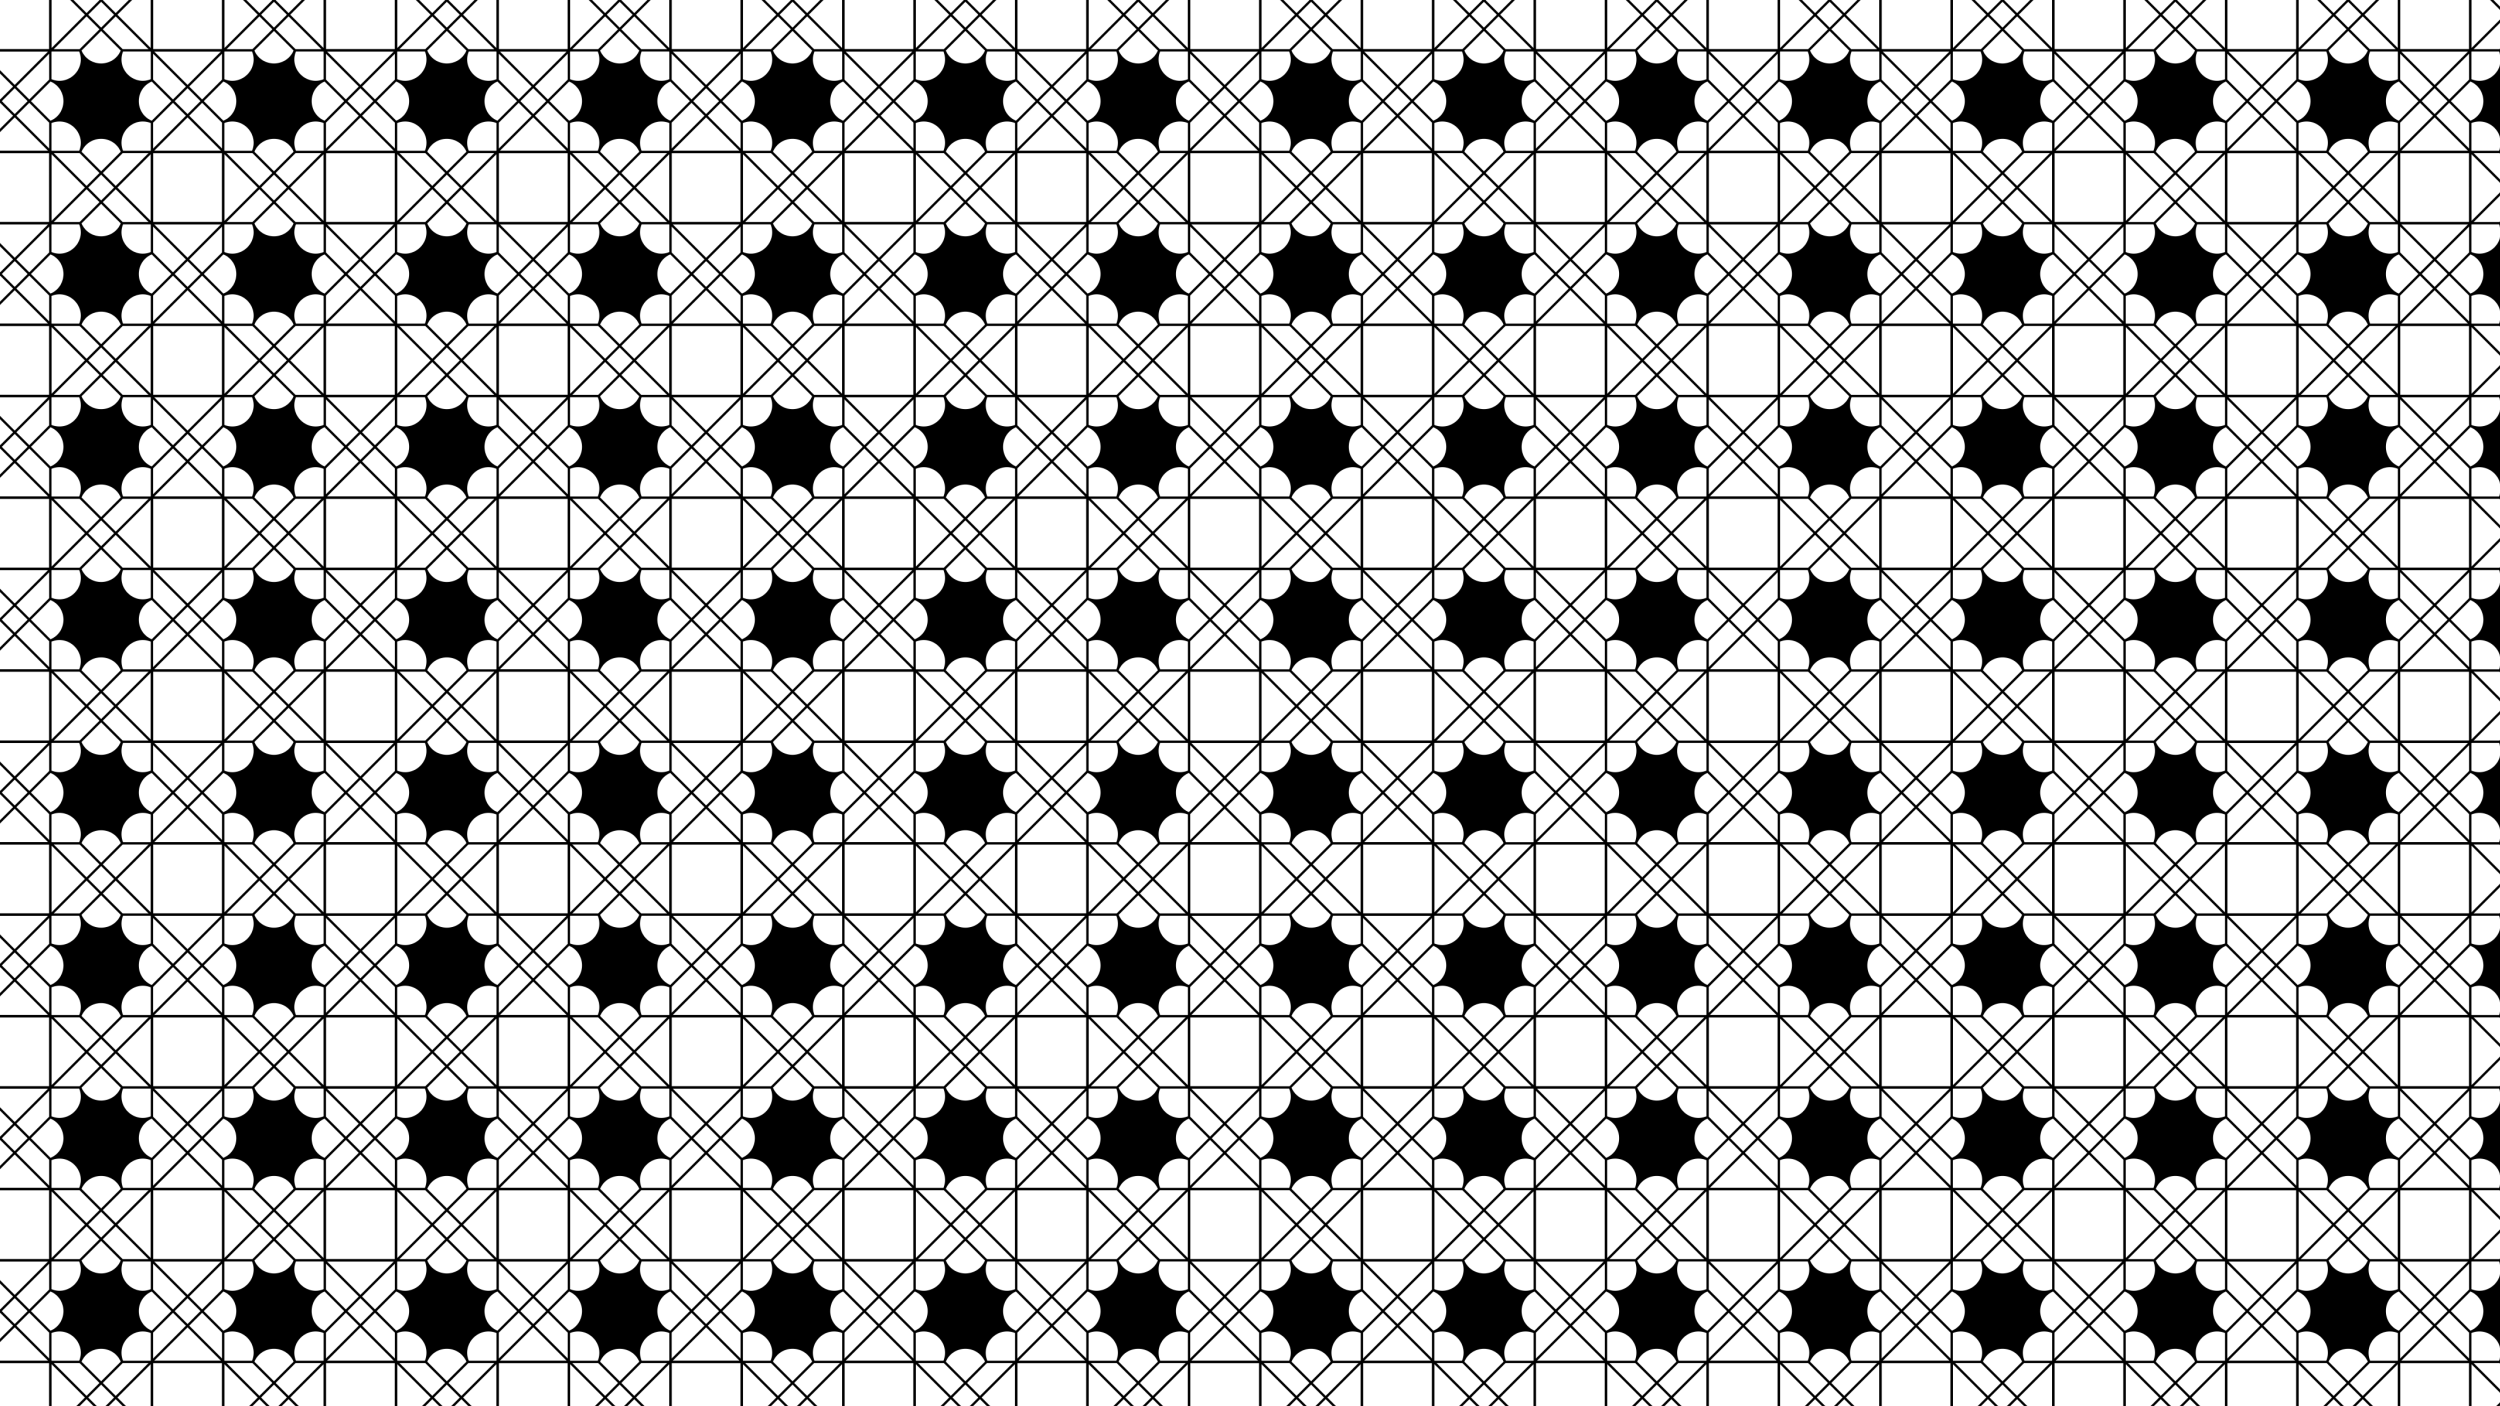 <svg xmlns="http://www.w3.org/2000/svg" xmlns:xlink="http://www.w3.org/1999/xlink" viewBox="0 0 3840 2160">
  <defs>
    <pattern id="a" data-name="New Pattern 2" width="295" height="295" patternTransform="translate(22.6 22.6) scale(0.9)" patternUnits="userSpaceOnUse" viewBox="0 0 295 295">
      <rect width="295" height="295" fill="none"/>
      <path d="M656.663,531.215H531.205V656.663l-88.71-88.71-88.7,88.7V531.215H228.337l88.71-88.71-88.7-88.71H353.785V228.337l88.721,88.709,88.7-88.7V353.8H656.654l-88.7,88.71ZM531.206,405.757l33.914,33.915L647,357.8H531.206ZM445.329,319.88,479.244,353.8h47.961V238ZM479.893,357.8c-11.867,29.624,17.614,59.191,47.313,47.31V357.8Zm-37.388-35.082-33.457,33.448c12.588,29.368,54.318,29.368,66.9,0ZM357.786,353.8h47.971l33.925-33.915-81.9-81.887Zm0,51.307c29.67,11.883,59.216-17.641,47.321-47.307H357.786ZM319.88,439.671l33.906-33.9V357.8H238ZM353.8,479.244,319.88,445.328l-81.886,81.887H353.8Zm2.365-3.292c29.361-12.584,29.358-54.319,0-66.9L322.709,442.5ZM357.8,479.9v47.32h47.309C416.986,497.508,387.449,468.037,357.8,479.9Zm81.871,85.23-33.91-33.91H357.8V647Zm36.281-36.285c-12.569-29.33-54.306-29.375-66.9.01L442.5,562.3Zm51.257,2.375H479.233l-33.91,33.91,81.882,81.882Zm0-51.321c-29.62-11.865-59.19,17.6-47.305,47.321h47.305ZM562.292,442.5,528.84,409.047c-29.365,12.585-29.365,54.32,0,66.9Zm-31.087,84.715h115.8L565.12,445.328l-33.915,33.915Z"/>
      <path d="M361.663,531.215H236.205V656.663l-88.71-88.71-88.7,88.7V531.215H-66.663l88.71-88.71-88.7-88.71H58.785V228.337l88.721,88.709,88.7-88.7V353.8H361.654l-88.7,88.71ZM236.206,405.757l33.914,33.915L352,357.8H236.206ZM150.329,319.88,184.244,353.8h47.961V238ZM184.893,357.8c-11.867,29.624,17.614,59.191,47.313,47.31V357.8Zm-37.388-35.082-33.457,33.448c12.588,29.368,54.318,29.368,66.9,0ZM62.786,353.8h47.971l33.925-33.915-81.9-81.887Zm0,51.307C92.456,416.985,122,387.461,110.107,357.8H62.786ZM24.88,439.671l33.906-33.9V357.8H-57ZM58.8,479.244,24.88,445.328l-81.886,81.887H58.8Zm2.365-3.292c29.361-12.584,29.358-54.319,0-66.9L27.709,442.5ZM62.8,479.9v47.32h47.309C121.986,497.508,92.449,468.037,62.8,479.9Zm81.871,85.23-33.91-33.91H62.8V647Zm36.281-36.285c-12.569-29.33-54.306-29.375-66.9.01L147.5,562.3Zm51.257,2.375H184.233l-33.91,33.91,81.882,81.882Zm0-51.321c-29.62-11.865-59.19,17.6-47.305,47.321h47.305ZM267.292,442.5,233.84,409.047c-29.365,12.585-29.365,54.32,0,66.9Zm-31.087,84.715h115.8L270.12,445.328l-33.915,33.915Z"/>
      <path d="M66.663,531.215H-58.795V656.663l-88.71-88.71-88.7,88.7V531.215H-361.663l88.71-88.71-88.7-88.71h125.438V228.337l88.721,88.709,88.7-88.7V353.8H66.654l-88.7,88.71ZM-58.794,405.757l33.914,33.915L57,357.8H-58.794Zm-85.877-85.877,33.915,33.915h47.961V238Zm34.564,37.915c-11.867,29.624,17.614,59.191,47.313,47.31V357.8Zm-37.388-35.082-33.457,33.448c12.588,29.368,54.318,29.368,66.9,0ZM-232.214,353.8h47.971l33.925-33.915-81.9-81.887Zm0,51.307c29.67,11.883,59.216-17.641,47.321-47.307h-47.321Zm-37.906,34.569,33.906-33.9V357.8H-352Zm33.916,39.573-33.916-33.916-81.886,81.887h115.8Zm2.365-3.292c29.361-12.584,29.358-54.319,0-66.9l-33.449,33.45Zm1.635,3.943v47.32h47.309C-173.014,497.508-202.551,468.037-232.2,479.9Zm81.871,85.23-33.91-33.91H-232.2V647Zm36.281-36.285c-12.569-29.33-54.306-29.375-66.9.01L-147.5,562.3Zm51.257,2.375h-47.972l-33.91,33.91,81.882,81.882Zm0-51.321c-29.62-11.865-59.19,17.6-47.3,47.321h47.3ZM-27.708,442.5-61.16,409.047c-29.365,12.585-29.365,54.32,0,66.9Zm-31.087,84.715h115.8L-24.88,445.328l-33.915,33.915Z"/>
      <path d="M656.663,236.215H531.205V361.663l-88.71-88.71-88.7,88.7V236.215H228.337l88.71-88.71-88.7-88.71H353.785V-66.663l88.721,88.709,88.7-88.7V58.8H656.654l-88.7,88.71ZM531.206,110.757l33.914,33.915L647,62.8H531.206ZM445.329,24.88,479.244,58.8h47.961V-57ZM479.893,62.8c-11.867,29.624,17.614,59.191,47.313,47.31V62.8ZM442.505,27.713,409.048,61.161c12.588,29.368,54.318,29.368,66.9,0ZM357.786,58.8h47.971L439.682,24.88l-81.9-81.887Zm0,51.307C387.456,121.985,417,92.461,405.107,62.8H357.786ZM319.88,144.671l33.906-33.9V62.8H238ZM353.8,184.244,319.88,150.328l-81.886,81.887H353.8Zm2.365-3.292c29.361-12.584,29.358-54.319,0-66.9L322.709,147.5ZM357.8,184.9v47.32h47.309C416.986,202.508,387.449,173.037,357.8,184.9Zm81.871,85.23-33.91-33.91H357.8V352Zm36.281-36.285c-12.569-29.33-54.306-29.375-66.9.01L442.5,267.3Zm51.257,2.375H479.233l-33.91,33.91,81.882,81.882Zm0-51.321c-29.62-11.865-59.19,17.6-47.305,47.321h47.305ZM562.292,147.5,528.84,114.047c-29.365,12.585-29.365,54.32,0,66.905Zm-31.087,84.715h115.8L565.12,150.328l-33.915,33.915Z"/>
      <path d="M361.663,236.215H236.205V361.663l-88.71-88.71-88.7,88.7V236.215H-66.663l88.71-88.71-88.7-88.71H58.785V-66.663l88.721,88.709,88.7-88.7V58.8H361.654l-88.7,88.71ZM236.206,110.757l33.914,33.915L352,62.8H236.206ZM150.329,24.88,184.244,58.8h47.961V-57ZM184.893,62.8c-11.867,29.624,17.614,59.191,47.313,47.31V62.8ZM147.505,27.713,114.048,61.161c12.588,29.368,54.318,29.368,66.9,0ZM62.786,58.8h47.971L144.682,24.88l-81.9-81.887Zm0,51.307C92.456,121.985,122,92.461,110.107,62.8H62.786ZM24.88,144.671l33.906-33.9V62.8H-57ZM58.8,184.244,24.88,150.328l-81.886,81.887H58.8Zm2.365-3.292c29.361-12.584,29.358-54.319,0-66.9L27.709,147.5ZM62.8,184.9v47.32h47.309C121.986,202.508,92.449,173.037,62.8,184.9Zm81.871,85.23-33.91-33.91H62.8V352Zm36.281-36.285c-12.569-29.33-54.306-29.375-66.9.01L147.5,267.3Zm51.257,2.375H184.233l-33.91,33.91,81.882,81.882Zm0-51.321c-29.62-11.865-59.19,17.6-47.305,47.321h47.305ZM267.292,147.5,233.84,114.047c-29.365,12.585-29.365,54.32,0,66.905Zm-31.087,84.715h115.8L270.12,150.328l-33.915,33.915Z"/>
      <path d="M66.663,236.215H-58.795V361.663l-88.71-88.71-88.7,88.7V236.215H-361.663l88.71-88.71-88.7-88.71h125.438V-66.663l88.721,88.709,88.7-88.7V58.8H66.654l-88.7,88.71ZM-58.794,110.757l33.914,33.915L57,62.8H-58.794ZM-144.671,24.88-110.756,58.8h47.961V-57ZM-110.107,62.8c-11.867,29.624,17.614,59.191,47.313,47.31V62.8Zm-37.388-35.082-33.457,33.448c12.588,29.368,54.318,29.368,66.9,0ZM-232.214,58.8h47.971l33.925-33.915-81.9-81.887Zm0,51.307C-202.544,121.985-173,92.461-184.893,62.8h-47.321Zm-37.906,34.569,33.906-33.9V62.8H-352Zm33.916,39.573-33.916-33.916-81.886,81.887h115.8Zm2.365-3.292c29.361-12.584,29.358-54.319,0-66.9l-33.449,33.45Zm1.635,3.943v47.32h47.309C-173.014,202.508-202.551,173.037-232.2,184.9Zm81.871,85.23-33.91-33.91H-232.2V352Zm36.281-36.285c-12.569-29.33-54.306-29.375-66.9.01L-147.5,267.3Zm51.257,2.375h-47.972l-33.91,33.91,81.882,81.882Zm0-51.321c-29.62-11.865-59.19,17.6-47.3,47.321h47.3ZM-27.708,147.5-61.16,114.047c-29.365,12.585-29.365,54.32,0,66.905Zm-31.087,84.715h115.8L-24.88,150.328l-33.915,33.915Z"/>
      <path d="M656.663-58.785H531.205V66.663L442.5-22.047l-88.7,88.7V-58.785H228.337l88.71-88.71-88.7-88.71H353.785V-361.663l88.721,88.709,88.7-88.7V-236.2H656.654l-88.7,88.71ZM531.206-184.243l33.914,33.915L647-232.2H531.206ZM445.329-270.12,479.244-236.2h47.961V-352ZM479.893-232.2c-11.867,29.624,17.614,59.191,47.313,47.31V-232.2Zm-37.388-35.082-33.457,33.448c12.588,29.368,54.318,29.368,66.9,0ZM357.786-236.2h47.971l33.925-33.915-81.9-81.887Zm0,51.307c29.67,11.883,59.216-17.641,47.321-47.307H357.786ZM319.88-150.329l33.906-33.9V-232.2H238ZM353.8-110.756,319.88-144.672,237.994-62.785H353.8Zm2.365-3.292c29.361-12.584,29.358-54.319,0-66.9L322.709-147.5ZM357.8-110.1v47.32h47.309C416.986-92.492,387.449-121.963,357.8-110.1Zm81.871,85.23-33.91-33.91H357.8V57ZM475.948-61.16c-12.569-29.33-54.306-29.375-66.9.01L442.5-27.7Zm51.257,2.375H479.233l-33.91,33.91,81.882,81.882Zm0-51.321c-29.62-11.865-59.19,17.6-47.305,47.321h47.305ZM562.292-147.5,528.84-180.953c-29.365,12.585-29.365,54.32,0,66.905ZM531.205-62.785h115.8L565.12-144.672l-33.915,33.915Z"/>
      <path d="M361.663-58.785H236.205V66.663L147.5-22.047l-88.7,88.7V-58.785H-66.663l88.71-88.71-88.7-88.71H58.785V-361.663l88.721,88.709,88.7-88.7V-236.2H361.654l-88.7,88.71ZM236.206-184.243l33.914,33.915L352-232.2H236.206ZM150.329-270.12,184.244-236.2h47.961V-352ZM184.893-232.2c-11.867,29.624,17.614,59.191,47.313,47.31V-232.2Zm-37.388-35.082-33.457,33.448c12.588,29.368,54.318,29.368,66.9,0ZM62.786-236.2h47.971l33.925-33.915-81.9-81.887Zm0,51.307C92.456-173.015,122-202.539,110.107-232.2H62.786ZM24.88-150.329l33.906-33.9V-232.2H-57ZM58.8-110.756,24.88-144.672-57.006-62.785H58.8Zm2.365-3.292c29.361-12.584,29.358-54.319,0-66.9L27.709-147.5ZM62.8-110.1v47.32h47.309C121.986-92.492,92.449-121.963,62.8-110.1Zm81.871,85.23-33.91-33.91H62.8V57ZM180.948-61.16c-12.569-29.33-54.306-29.375-66.9.01L147.5-27.7Zm51.257,2.375H184.233l-33.91,33.91,81.882,81.882Zm0-51.321c-29.62-11.865-59.19,17.6-47.305,47.321h47.305ZM267.292-147.5,233.84-180.953c-29.365,12.585-29.365,54.32,0,66.905ZM236.205-62.785h115.8L270.12-144.672l-33.915,33.915Z"/>
      <path d="M66.663-58.785H-58.795V66.663l-88.71-88.71-88.7,88.7V-58.785H-361.663l88.71-88.71-88.7-88.71h125.438V-361.663l88.721,88.709,88.7-88.7V-236.2H66.654l-88.7,88.71ZM-58.794-184.243l33.914,33.915L57-232.2H-58.794Zm-85.877-85.877,33.915,33.915h47.961V-352Zm34.564,37.915c-11.867,29.624,17.614,59.191,47.313,47.31V-232.2Zm-37.388-35.082-33.457,33.448c12.588,29.368,54.318,29.368,66.9,0ZM-232.214-236.2h47.971l33.925-33.915-81.9-81.887Zm0,51.307c29.67,11.883,59.216-17.641,47.321-47.307h-47.321Zm-37.906,34.569,33.906-33.9V-232.2H-352Zm33.916,39.573-33.916-33.916-81.886,81.887h115.8Zm2.365-3.292c29.361-12.584,29.358-54.319,0-66.9l-33.449,33.45Zm1.635,3.943v47.32h47.309C-173.014-92.492-202.551-121.963-232.2-110.1Zm81.871,85.23-33.91-33.91H-232.2V57Zm36.281-36.285c-12.569-29.33-54.306-29.375-66.9.01L-147.5-27.7Zm51.257,2.375h-47.972l-33.91,33.91,81.882,81.882Zm0-51.321c-29.62-11.865-59.19,17.6-47.3,47.321h47.3ZM-27.708-147.5-61.16-180.953c-29.365,12.585-29.365,54.32,0,66.905ZM-58.795-62.785h115.8L-24.88-144.672l-33.915,33.915Z"/>
    </pattern>
  </defs>
  <rect width="3840" height="2160" fill="url(#a)"/>
</svg>
